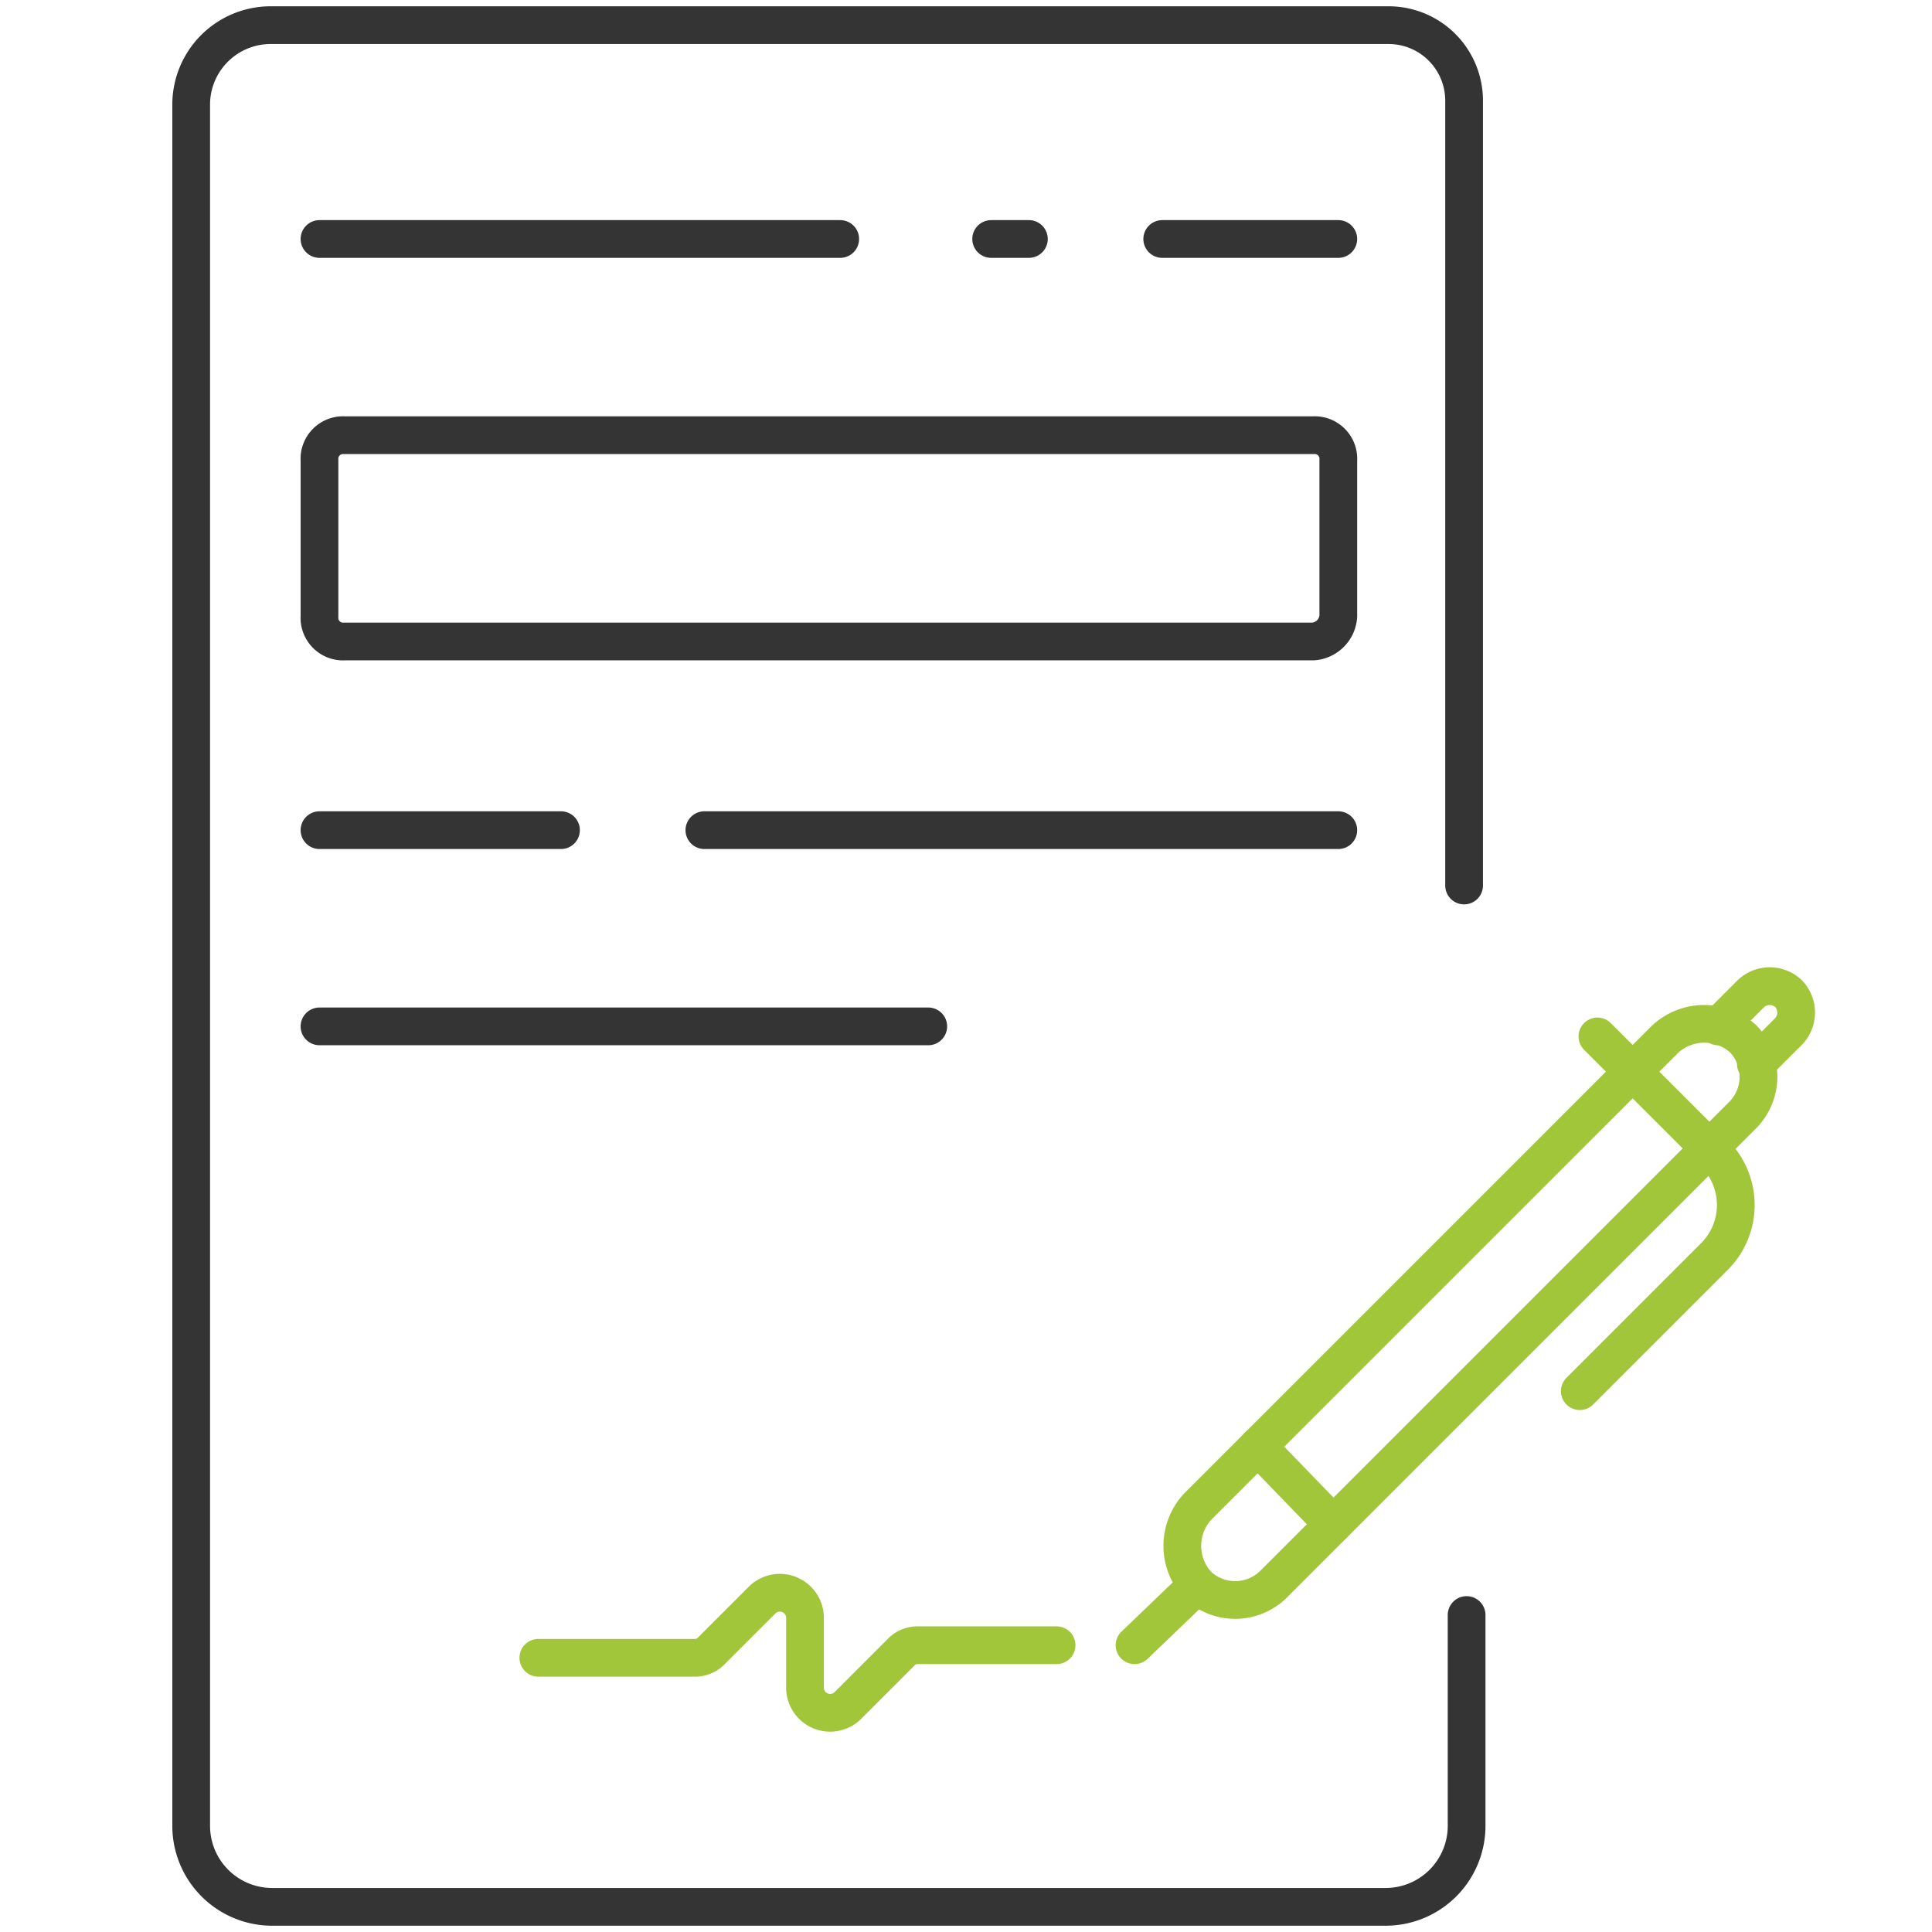 <svg id="Capa_1" data-name="Capa 1" xmlns="http://www.w3.org/2000/svg" viewBox="0 0 76.8 76.8"><defs><style>.cls-1,.cls-2{fill:none;stroke-linecap:round;stroke-width:1.5px;}.cls-1{stroke:#343434;stroke-miterlimit:10;}.cls-2{stroke:#a1c639;stroke-linejoin:round;}</style></defs><path class="cls-1" d="M58.2,35.2V4a3,3,0,0,0-3-3H10.8A3.16,3.16,0,0,0,7.6,4.2V72.6a3.22,3.22,0,0,0,3.2,3.2H55.1a3.22,3.22,0,0,0,3.2-3.2V64.2"/><path class="cls-1" d="M52.2,25.5H13.7a.94.94,0,0,1-1-1V18.3a.94.94,0,0,1,1-1H52.2a.94.94,0,0,1,1,1v6.2A1.08,1.08,0,0,1,52.2,25.5Z"/><line class="cls-1" x1="46.2" y1="9.5" x2="53.2" y2="9.5"/><line class="cls-1" x1="39.4" y1="9.5" x2="40.9" y2="9.5"/><line class="cls-1" x1="12.7" y1="9.5" x2="33.4" y2="9.5"/><line class="cls-1" x1="28" y1="33" x2="53.2" y2="33"/><line class="cls-1" x1="12.7" y1="33" x2="22.3" y2="33"/><line class="cls-1" x1="12.7" y1="40.8" x2="36.9" y2="40.8"/><path class="cls-2" d="M21.4,65.9h6.2a.91.91,0,0,0,.7-.3l2-2a1,1,0,0,1,1.7.7v2.8a1,1,0,0,0,1.7.7l2.1-2.1a.91.91,0,0,1,.7-.3H42"/><path class="cls-2" d="M47.6,63h0a2.3,2.3,0,0,1,0-3.1L66.2,41.3a2.3,2.3,0,0,1,3.1,0h0a2.17,2.17,0,0,1,0,3L50.6,63A2.17,2.17,0,0,1,47.6,63Z"/><path class="cls-2" d="M63.5,41.2l4.6,4.6a2.9,2.9,0,0,1,0,4.2l-5.3,5.3"/><line class="cls-2" x1="53" y1="60.6" x2="50" y2="57.5"/><line class="cls-2" x1="47.6" y1="63" x2="45.1" y2="65.4"/><path class="cls-2" d="M68.3,40.8l1.3-1.3a1.09,1.09,0,0,1,1.5,0h0a1.09,1.09,0,0,1,0,1.5l-1.3,1.3"/></svg>